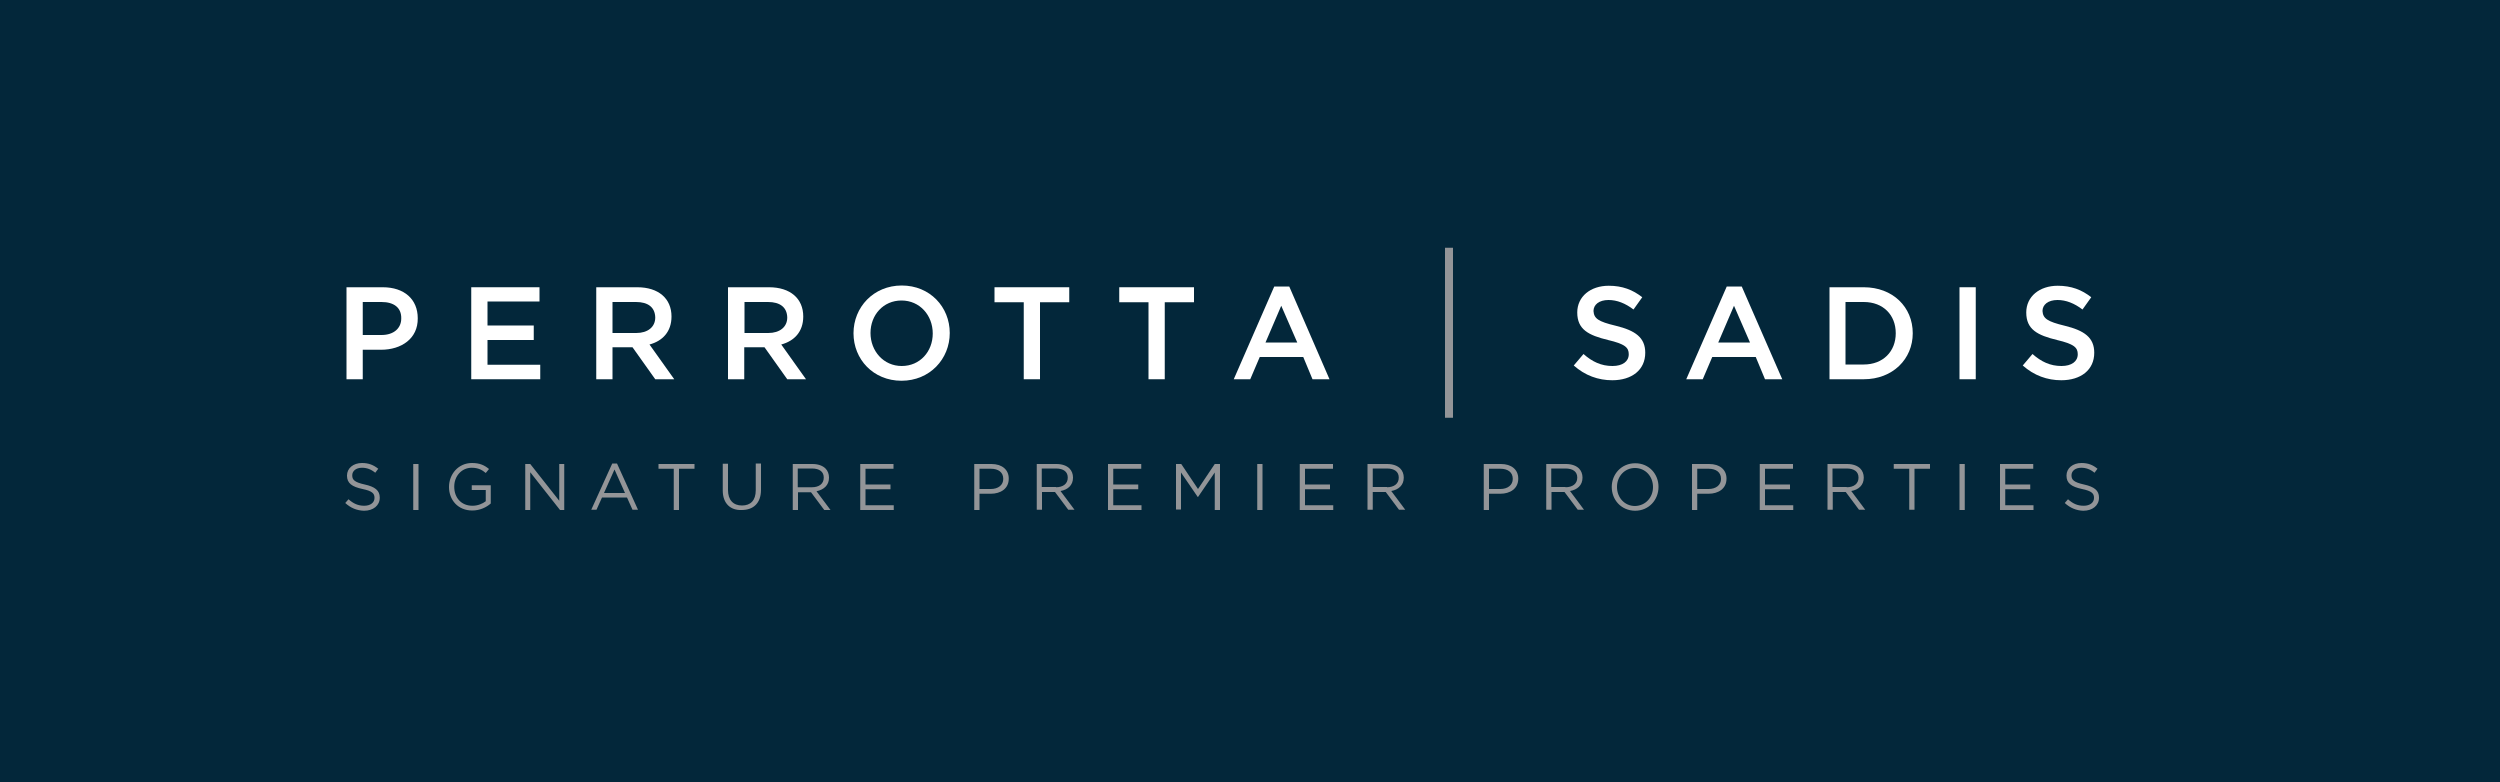 <?xml version="1.0" encoding="utf-8"?>
<!-- Generator: Adobe Illustrator 21.0.0, SVG Export Plug-In . SVG Version: 6.00 Build 0)  -->
<svg version="1.1" id="Layer_1" xmlns="http://www.w3.org/2000/svg" xmlns:xlink="http://www.w3.org/1999/xlink" x="0px" y="0px"
	 viewBox="0 0 1000 313" style="enable-background:new 0 0 1000 313;" xml:space="preserve">
<style type="text/css">
	.st0{fill:#03273A;}
	.st1{fill:#FFFFFF;}
	.st2{fill:#939598;}
</style>
<rect class="st0" width="1000" height="313"/>
<g>
	<path class="st1" d="M152.4,139.9h-7.3v11.8h-6.5v-36.8h14.5c8.6,0,14,4.8,14,12.4C167.2,135.5,160.5,139.9,152.4,139.9z
		 M152.6,120.8h-7.5V134h7.5c4.9,0,7.9-2.7,7.9-6.6C160.6,123,157.5,120.8,152.6,120.8z"/>
	<path class="st1" d="M215.8,120.6H195v9.6h18.5v5.8H195v9.9h21.1v5.8h-27.6v-36.8h27.3V120.6z"/>
	<path class="st1" d="M262.1,151.7l-9.1-12.8H245v12.8h-6.5v-36.8h16.4c8.5,0,13.7,4.5,13.7,11.7c0,6.1-3.6,9.8-8.8,11.2l9.9,13.9
		H262.1z M254.4,120.8H245v12.4h9.5c4.6,0,7.6-2.4,7.6-6.2C262,122.9,259.2,120.8,254.4,120.8z"/>
	<path class="st1" d="M314.9,151.7l-9.1-12.8h-8.1v12.8h-6.5v-36.8h16.4c8.5,0,13.7,4.5,13.7,11.7c0,6.1-3.6,9.8-8.8,11.2l9.9,13.9
		H314.9z M307.2,120.8h-9.4v12.4h9.5c4.6,0,7.6-2.4,7.6-6.2C314.8,122.9,312,120.8,307.2,120.8z"/>
	<path class="st1" d="M360.6,152.3c-11.3,0-19.2-8.6-19.2-19s8-19.1,19.3-19.1c11.3,0,19.2,8.6,19.2,19
		C379.9,143.6,371.9,152.3,360.6,152.3z M360.6,120.2c-7.3,0-12.4,5.8-12.4,13c0,7.2,5.2,13.2,12.5,13.2c7.3,0,12.4-5.8,12.4-13
		C373.1,126.1,367.9,120.2,360.6,120.2z"/>
	<path class="st1" d="M416,151.7h-6.5v-30.8h-11.7v-6h29.9v6H416V151.7z"/>
	<path class="st1" d="M465.9,151.7h-6.5v-30.8h-11.7v-6h29.9v6h-11.7V151.7z"/>
	<path class="st1" d="M531.8,151.7h-6.8l-3.7-8.9h-17.4l-3.8,8.9h-6.6l16.2-37.1h6L531.8,151.7z M512.5,122.3l-6.3,14.7h12.7
		L512.5,122.3z"/>
	<path class="st2" d="M578,167.1v-68h3.2v68H578z"/>
	<path class="st1" d="M646.3,130.3c7.8,1.9,11.8,4.7,11.8,10.8c0,6.9-5.4,11-13.2,11c-5.6,0-10.9-1.9-15.4-5.9l3.9-4.6
		c3.5,3.1,7.1,4.8,11.6,4.8c4,0,6.5-1.8,6.5-4.7c0-2.7-1.5-4.1-8.3-5.7c-7.8-1.9-12.3-4.2-12.3-11c0-6.4,5.3-10.7,12.6-10.7
		c5.4,0,9.6,1.6,13.4,4.6l-3.5,4.9c-3.3-2.5-6.6-3.8-10-3.8c-3.8,0-6,1.9-6,4.4C637.6,127.4,639.2,128.6,646.3,130.3z"/>
	<path class="st1" d="M712.9,151.7H706l-3.7-8.9h-17.4l-3.8,8.9h-6.6l16.2-37.1h6L712.9,151.7z M693.6,122.3l-6.3,14.7h12.7
		L693.6,122.3z"/>
	<path class="st1" d="M745.5,151.7h-13.7v-36.8h13.7c11.6,0,19.6,7.9,19.6,18.4C765.1,143.6,757.1,151.7,745.5,151.7z M745.5,120.8
		h-7.3v25h7.3c7.7,0,12.8-5.2,12.8-12.5S753.3,120.8,745.5,120.8z"/>
	<path class="st1" d="M790.3,114.9v36.8h-6.5v-36.8H790.3z"/>
	<path class="st1" d="M825.9,130.3c7.8,1.9,11.8,4.7,11.8,10.8c0,6.9-5.4,11-13.2,11c-5.6,0-10.9-1.9-15.4-5.9l3.9-4.6
		c3.5,3.1,7.1,4.8,11.6,4.8c4,0,6.5-1.8,6.5-4.7c0-2.7-1.5-4.1-8.3-5.7c-7.8-1.9-12.3-4.2-12.3-11c0-6.4,5.3-10.7,12.6-10.7
		c5.4,0,9.6,1.6,13.4,4.6l-3.5,4.9c-3.3-2.5-6.6-3.8-10-3.8c-3.8,0-6,1.9-6,4.4C817.2,127.4,818.9,128.6,825.9,130.3z"/>
</g>
<g>
	<g>
		<path class="st2" d="M138.1,201.2l1.3-1.5c1.9,1.7,3.8,2.6,6.3,2.6c2.5,0,4.1-1.3,4.1-3.1v-0.1c0-1.7-0.9-2.7-4.8-3.5
			c-4.2-0.9-6.2-2.3-6.2-5.3v-0.1c0-2.9,2.5-5,6-5c2.7,0,4.6,0.8,6.5,2.3l-1.2,1.6c-1.7-1.4-3.4-2-5.3-2c-2.4,0-3.9,1.3-3.9,3v0.1
			c0,1.7,0.9,2.7,5,3.6c4.1,0.9,6,2.4,6,5.2v0.1c0,3.1-2.6,5.2-6.3,5.2C142.7,204.2,140.3,203.2,138.1,201.2z"/>
		<path class="st2" d="M165.3,185.6h2.1v18.4h-2.1V185.6z"/>
		<path class="st2" d="M179.6,194.8L179.6,194.8c0-5.1,3.7-9.6,9.2-9.6c3.1,0,5,0.9,6.8,2.4l-1.3,1.6c-1.4-1.2-3-2.1-5.6-2.1
			c-4.1,0-7,3.4-7,7.5v0.1c0,4.4,2.8,7.6,7.3,7.6c2.1,0,4-0.8,5.3-1.8V196h-5.6v-1.9h7.6v7.3c-1.7,1.5-4.3,2.8-7.4,2.8
			C183.2,204.2,179.6,200,179.6,194.8z"/>
		<path class="st2" d="M210.2,185.6h1.9l11.6,14.7v-14.7h2v18.4H224l-11.9-15.1v15.1h-2V185.6z"/>
		<path class="st2" d="M244.9,185.4h1.9l8.4,18.5H253l-2.2-4.9h-10l-2.2,4.9h-2.1L244.9,185.4z M250,197.2l-4.2-9.4l-4.2,9.4H250z"
			/>
		<path class="st2" d="M269.6,187.5h-6.2v-1.9h14.4v1.9h-6.2v16.5h-2.1V187.5z"/>
		<path class="st2" d="M289.1,196.2v-10.7h2.1v10.5c0,4,2.1,6.2,5.6,6.2c3.4,0,5.5-2,5.5-6.1v-10.7h2.1v10.5c0,5.4-3.1,8.1-7.7,8.1
			C292.2,204.2,289.1,201.4,289.1,196.2z"/>
		<path class="st2" d="M317.1,185.6h7.9c2.3,0,4.1,0.7,5.2,1.8c0.9,0.9,1.4,2.2,1.4,3.6v0.1c0,3-2.1,4.8-5,5.4l5.6,7.5h-2.5
			l-5.3-7.1h-5.2v7.1h-2.1V185.6z M324.8,194.9c2.8,0,4.7-1.4,4.7-3.8v-0.1c0-2.3-1.7-3.6-4.7-3.6h-5.7v7.5H324.8z"/>
		<path class="st2" d="M344.1,185.6h13.3v1.9h-11.2v6.3h10v1.9h-10v6.4h11.3v1.9h-13.4V185.6z"/>
	</g>
	<g>
		<path class="st2" d="M389.7,185.6h6.9c4.1,0,6.9,2.2,6.9,5.8v0.1c0,4-3.3,6-7.2,6h-4.5v6.5h-2.1V185.6z M396.3,195.6
			c3,0,5-1.6,5-4v-0.1c0-2.6-2-4-4.9-4h-4.6v8.1H396.3z"/>
		<path class="st2" d="M414.7,185.6h7.9c2.3,0,4.1,0.7,5.2,1.8c0.9,0.9,1.4,2.2,1.4,3.6v0.1c0,3-2.1,4.8-5,5.3l5.6,7.5h-2.5
			l-5.3-7.1h-5.2v7.1h-2.1V185.6z M422.4,194.9c2.8,0,4.7-1.4,4.7-3.8v-0.1c0-2.3-1.7-3.6-4.7-3.6h-5.7v7.4H422.4z"/>
		<path class="st2" d="M443.2,185.6h13.3v1.9h-11.2v6.3h10v1.9h-10v6.4h11.3v1.9h-13.4V185.6z"/>
		<path class="st2" d="M470.4,185.6h2.1l6.7,10l6.7-10h2.1v18.4h-2.1V189l-6.7,9.8h-0.1l-6.7-9.8v14.8h-2V185.6z"/>
		<path class="st2" d="M502.9,185.6h2.1v18.4h-2.1V185.6z"/>
		<path class="st2" d="M519.9,185.6h13.3v1.9H522v6.3h10v1.9h-10v6.4h11.3v1.9h-13.4V185.6z"/>
		<path class="st2" d="M547,185.6h7.9c2.3,0,4.1,0.7,5.2,1.8c0.9,0.9,1.4,2.2,1.4,3.6v0.1c0,3-2.1,4.8-5,5.3l5.6,7.5h-2.5l-5.3-7.1
			h-5.2v7.1H547V185.6z M554.8,194.9c2.8,0,4.7-1.4,4.7-3.8v-0.1c0-2.3-1.7-3.6-4.7-3.6h-5.7v7.4H554.8z"/>
		<path class="st2" d="M593.5,185.6h6.9c4.1,0,6.9,2.2,6.9,5.8v0.1c0,4-3.3,6-7.2,6h-4.5v6.5h-2.1V185.6z M600.1,195.6
			c3,0,5-1.6,5-4v-0.1c0-2.6-2-4-4.9-4h-4.6v8.1H600.1z"/>
		<path class="st2" d="M618.5,185.6h7.9c2.3,0,4.1,0.7,5.2,1.8c0.9,0.9,1.4,2.2,1.4,3.6v0.1c0,3-2.1,4.8-5,5.3l5.6,7.5h-2.5
			l-5.3-7.1h-5.2v7.1h-2.1V185.6z M626.2,194.9c2.8,0,4.7-1.4,4.7-3.8v-0.1c0-2.3-1.7-3.6-4.7-3.6h-5.7v7.4H626.2z"/>
		<path class="st2" d="M644.7,194.8L644.7,194.8c0-5.1,3.8-9.5,9.4-9.5c5.6,0,9.3,4.4,9.3,9.4v0.1c0,5.1-3.8,9.5-9.4,9.5
			C648.4,204.2,644.7,199.9,644.7,194.8z M661.2,194.8L661.2,194.8c0-4.2-3-7.6-7.2-7.6c-4.2,0-7.2,3.4-7.2,7.5v0.1
			c0,4.2,3,7.6,7.2,7.6C658.2,202.3,661.2,199,661.2,194.8z"/>
		<path class="st2" d="M676.8,185.6h6.9c4.1,0,6.9,2.2,6.9,5.8v0.1c0,4-3.3,6-7.2,6h-4.5v6.5h-2.1V185.6z M683.4,195.6
			c3,0,5-1.6,5-4v-0.1c0-2.6-2-4-4.9-4h-4.6v8.1H683.4z"/>
		<path class="st2" d="M703.9,185.6h13.3v1.9H706v6.3h10v1.9h-10v6.4h11.3v1.9h-13.4V185.6z"/>
		<path class="st2" d="M731,185.6h7.9c2.3,0,4.1,0.7,5.2,1.8c0.9,0.9,1.4,2.2,1.4,3.6v0.1c0,3-2.1,4.8-5,5.3l5.6,7.5h-2.5l-5.3-7.1
			h-5.2v7.1H731V185.6z M738.7,194.9c2.8,0,4.7-1.4,4.7-3.8v-0.1c0-2.3-1.7-3.6-4.7-3.6h-5.7v7.4H738.7z"/>
		<path class="st2" d="M763.7,187.5h-6.2v-1.9H772v1.9h-6.2v16.4h-2.1V187.5z"/>
		<path class="st2" d="M783.8,185.6h2.1v18.4h-2.1V185.6z"/>
		<path class="st2" d="M800,185.6h13.3v1.9h-11.2v6.3h10v1.9h-10v6.4h11.3v1.9H800V185.6z"/>
		<path class="st2" d="M825.9,201.2l1.3-1.5c1.9,1.7,3.7,2.6,6.3,2.6c2.5,0,4.1-1.3,4.1-3.1v-0.1c0-1.7-0.9-2.7-4.8-3.5
			c-4.2-0.9-6.2-2.3-6.2-5.3v-0.1c0-2.9,2.5-5,6-5c2.7,0,4.6,0.8,6.4,2.3l-1.2,1.6c-1.7-1.4-3.4-2-5.3-2c-2.4,0-3.9,1.3-3.9,3v0.1
			c0,1.7,0.9,2.7,5,3.6c4.1,0.9,6,2.4,6,5.2v0.1c0,3.1-2.6,5.2-6.3,5.2C830.5,204.2,828.1,203.2,825.9,201.2z"/>
	</g>
</g>
</svg>
